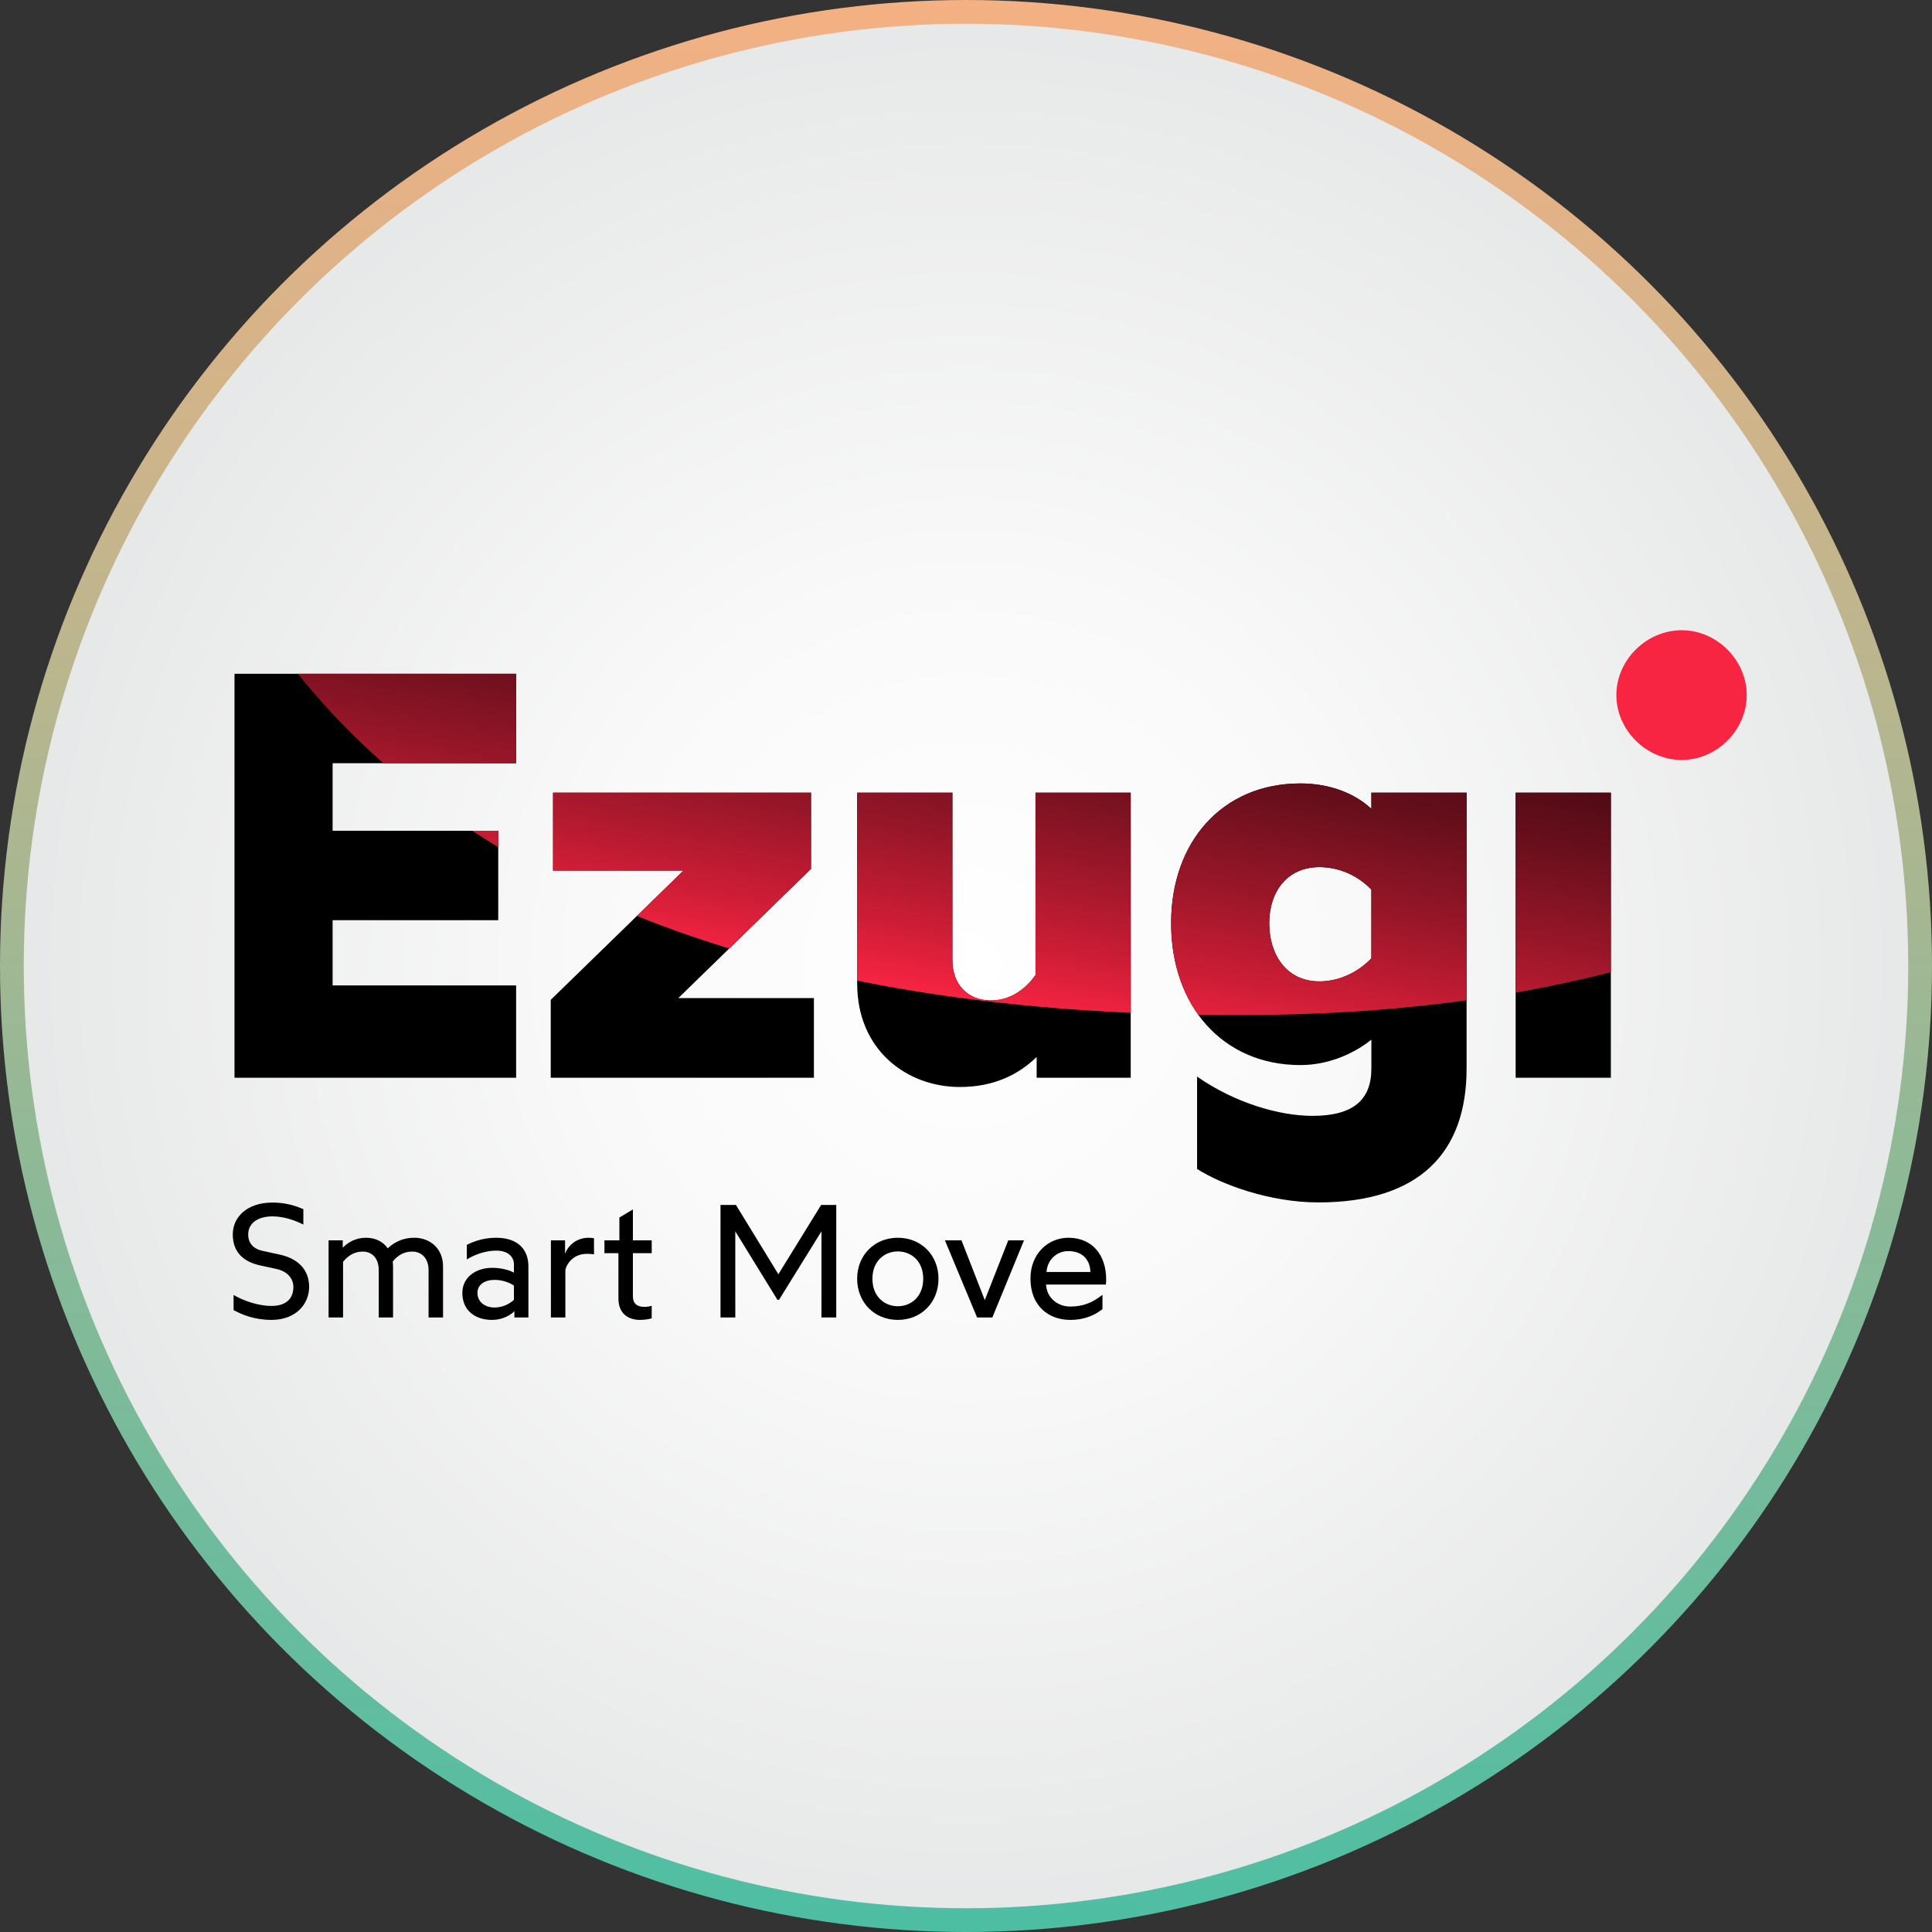 <?xml version="1.0" encoding="UTF-8"?><svg id="Layer_2" xmlns="http://www.w3.org/2000/svg" xmlns:xlink="http://www.w3.org/1999/xlink" viewBox="0 0 325.417 325.417"><rect x="0" y="0" width="325.417" height="325.417" fill="#333333" stroke="none"/><defs><style>.cls-1{fill:url(#linear-gradient-2);}.cls-2{clip-path:url(#clippath);}.cls-3{fill:url(#radial-gradient);stroke:url(#linear-gradient);stroke-miterlimit:10;stroke-width:4px;}.cls-4{fill:none;}.cls-5{fill:#f72442;}</style><radialGradient id="radial-gradient" cx="162.709" cy="162.709" fx="162.709" fy="162.709" r="160.709" gradientTransform="matrix(1, 0, 0, 1, 0, 0)" gradientUnits="userSpaceOnUse"><stop offset=".003" stop-color="#fff"/><stop offset=".406" stop-color="#f9f9f9"/><stop offset=".946" stop-color="#e8e9e9"/><stop offset="1" stop-color="#e6e7e8"/></radialGradient><linearGradient id="linear-gradient" x1="-450.804" y1="337.409" x2="-125.387" y2="337.409" gradientTransform="translate(500.117 450.804) rotate(90)" gradientUnits="userSpaceOnUse"><stop offset="0" stop-color="#f4b183"/><stop offset="1" stop-color="#4dbea3"/></linearGradient><clipPath id="clippath"><path class="cls-4" d="M255.288,181.533h16.038v-48.019h-16.038v48.019Zm-33.049-16.233c-5.54,0-8.457-4.471-8.457-9.817,0-5.152,2.917-9.429,8.457-9.429,3.11,0,6.318,1.263,8.749,3.792v11.567c-2.431,2.527-5.638,3.888-8.749,3.888m-.194,37.229c17.011,0,24.981-8.359,24.981-22.552v-46.463h-16.038v2.722c-2.917-2.722-7.193-4.278-11.957-4.278-13.121,0-21.773,9.817-21.773,23.524,0,13.9,8.651,23.912,21.773,23.912,4.764,0,9.04-1.944,11.957-4.278v4.86c0,5.25-3.014,7.972-9.915,7.972-5.541,0-13.025-2.139-19.441-6.611v15.553c4.083,2.624,12.248,5.637,20.413,5.637m-60.364-19.44c5.93,0,10.012-2.236,12.929-5.055v3.499h15.843v-48.019h-16.038v30.716c-1.847,2.626-4.471,4.278-7.484,4.278-3.889,0-6.513-2.624-6.513-6.804v-28.189h-16.038v32.174c0,11.178,8.359,17.4,17.302,17.4m-68.917-1.556h44.326v-13.414h-22.843l22.357-21.774v-12.83h-43.45v13.123h21.968l-22.358,21.773v13.123Zm-53.266,0h47.435v-15.552h-30.91v-10.985h27.898v-15.066h-27.898v-11.373h30.91v-15.067H39.499v68.043Z"/></clipPath><linearGradient id="linear-gradient-2" x1="191.318" y1="173.538" x2="226.37" y2="-25.251" gradientTransform="matrix(1, 0, 0, 1, 0, 0)" gradientUnits="userSpaceOnUse"><stop offset="0" stop-color="#f72442"/><stop offset=".054" stop-color="#cd1d36"/><stop offset=".133" stop-color="#971628"/><stop offset=".212" stop-color="#690f1c"/><stop offset=".291" stop-color="#430911"/><stop offset=".369" stop-color="#25050a"/><stop offset=".446" stop-color="#100204"/><stop offset=".521" stop-color="#040001"/><stop offset=".592" stop-color="#000"/></linearGradient></defs><g id="Layer_1-2"><g><circle class="cls-3" cx="162.709" cy="162.709" r="160.709"/><g><path d="M52.07,216.767c0,2.87-2.22,5.551-6.336,5.551-2.897,0-4.983-.894-6.39-1.651v-2.545c1.597,.92,4.034,1.841,6.39,1.841,2.653,0,3.682-1.408,3.682-3.195,0-1.353-.947-2.626-2.869-3.032l-2.735-.596c-2.844-.623-4.603-2.248-4.603-5.226,0-2.897,2.383-5.361,6.688-5.361,2.193,0,3.791,.515,5.199,1.111v2.599c-1.597-.812-3.438-1.381-5.199-1.381-2.491,0-4.088,1.164-4.088,3.032,0,1.489,.839,2.437,2.464,2.789l2.87,.623c3.195,.704,4.928,2.653,4.928,5.442Z"/><path d="M74.624,213.328v8.583h-2.437v-7.961c0-1.976-1.137-3.14-2.762-3.14-1.353,0-2.437,.622-3.276,1.678,.027,.271,.055,.542,.055,.84v8.583h-2.41v-7.961c0-1.976-1.083-3.14-2.708-3.14-1.381,0-2.464,.676-3.303,1.733v9.368h-2.437v-12.997h2.383v1.245c.893-.92,2.193-1.678,3.926-1.678,1.489,0,2.843,.596,3.655,1.787,.731-.704,2.166-1.787,4.495-1.787,2.491,0,4.819,1.678,4.819,4.846Z"/><path d="M77.874,217.769c0-2.681,2.355-4.223,5.009-4.223,1.462,0,2.843,.351,3.682,.812v-1.381c0-1.273-.975-2.329-2.978-2.329-1.896,0-3.764,.731-4.955,1.489v-2.464c1.408-.704,3.006-1.191,4.955-1.191,3.872,0,5.415,2.22,5.415,4.765v8.665h-2.356v-1.056c-.785,.758-2.112,1.462-3.763,1.462-2.925,0-5.009-1.651-5.009-4.549Zm8.691,1.165v-2.383c-.487-.379-1.76-.975-3.249-.975-1.651,0-2.897,.785-2.897,2.193,0,1.516,1.245,2.464,2.897,2.464,1.544,0,2.762-.812,3.249-1.299Z"/><path d="M92.793,208.915h2.383v2.247c.677-1.733,2.275-2.68,3.98-2.68,.406,0,.704,.054,.894,.081v2.708c-.38-.055-.812-.081-1.165-.081-2.139,0-3.303,1.408-3.655,2.653v8.069h-2.437v-12.997Z"/><path d="M104.166,218.717v-7.636h-2.356v-2.166h2.518v-3.845l2.275-1.354v5.199h3.168v2.166h-3.168v7.257c0,1.191,.65,1.787,1.95,1.787,.433,0,.92-.081,1.218-.189v2.112c-.216,.081-1.083,.271-1.949,.271-2.22,0-3.655-1.245-3.655-3.601Z"/><path d="M121.36,202.958h2.599l7.148,11.67,7.202-11.67h2.545v18.954h-2.491v-14.513l-7.148,11.535h-.271l-7.094-11.535v14.513h-2.491v-18.954Z"/><path d="M144.375,215.386c0-3.953,2.897-6.904,6.85-6.904s6.85,2.951,6.85,6.904c0,3.98-2.897,6.932-6.85,6.932s-6.85-2.951-6.85-6.932Zm11.128,0c0-3.006-2.058-4.603-4.278-4.603s-4.278,1.597-4.278,4.603c0,3.032,2.058,4.63,4.278,4.63s4.278-1.597,4.278-4.63Z"/><path d="M159.159,208.915h2.789l3.926,10.072,3.953-10.072h2.653l-5.334,12.997h-2.572l-5.415-12.997Z"/><path d="M173.564,215.359c0-4.17,2.951-6.877,6.39-6.877,4.034,0,6.363,2.924,6.363,7.012,0,.325-.027,.704-.054,.866h-10.072c.109,2.166,1.868,3.71,4.061,3.71,2.112,0,3.683-.596,5.443-1.977v2.41c-1.111,.866-2.789,1.814-5.443,1.814-3.628,0-6.688-2.356-6.688-6.959Zm10.099-1.11c-.054-2.058-1.353-3.52-3.709-3.52-2.139,0-3.575,1.651-3.683,3.52h7.392Z"/><path class="cls-5" d="M283.284,128.003c5.891,0,10.925-5.034,10.925-10.925s-5.034-10.925-10.925-10.925c-5.998,0-11.032,5.034-11.032,10.925s5.034,10.925,11.032,10.925"/><path d="M255.288,181.533h16.038v-48.019h-16.038v48.019Zm-33.049-16.233c-5.54,0-8.457-4.471-8.457-9.817,0-5.152,2.917-9.429,8.457-9.429,3.11,0,6.318,1.263,8.749,3.792v11.567c-2.431,2.527-5.638,3.888-8.749,3.888m-.194,37.229c17.011,0,24.981-8.359,24.981-22.552v-46.463h-16.038v2.722c-2.917-2.722-7.193-4.278-11.957-4.278-13.121,0-21.773,9.817-21.773,23.524,0,13.9,8.651,23.912,21.773,23.912,4.764,0,9.04-1.944,11.957-4.278v4.86c0,5.25-3.014,7.972-9.915,7.972-5.541,0-13.025-2.139-19.441-6.611v15.553c4.083,2.624,12.248,5.637,20.413,5.637m-60.364-19.44c5.93,0,10.012-2.236,12.929-5.055v3.499h15.843v-48.019h-16.038v30.716c-1.847,2.626-4.471,4.278-7.484,4.278-3.889,0-6.513-2.624-6.513-6.804v-28.189h-16.038v32.174c0,11.178,8.359,17.4,17.302,17.4m-68.917-1.556h44.326v-13.414h-22.843l22.357-21.774v-12.83h-43.45v13.123h21.968l-22.358,21.773v13.123Zm-53.266,0h47.435v-15.552h-30.91v-10.985h27.898v-15.066h-27.898v-11.373h30.91v-15.067H39.499v68.043Z"/><g class="cls-2"><path class="cls-1" d="M27.647,61.937s6.725,111.757,186.677,108.987C394.275,168.155,403.608,6,403.608,6L27.647,61.937Z"/></g></g></g></g></svg>